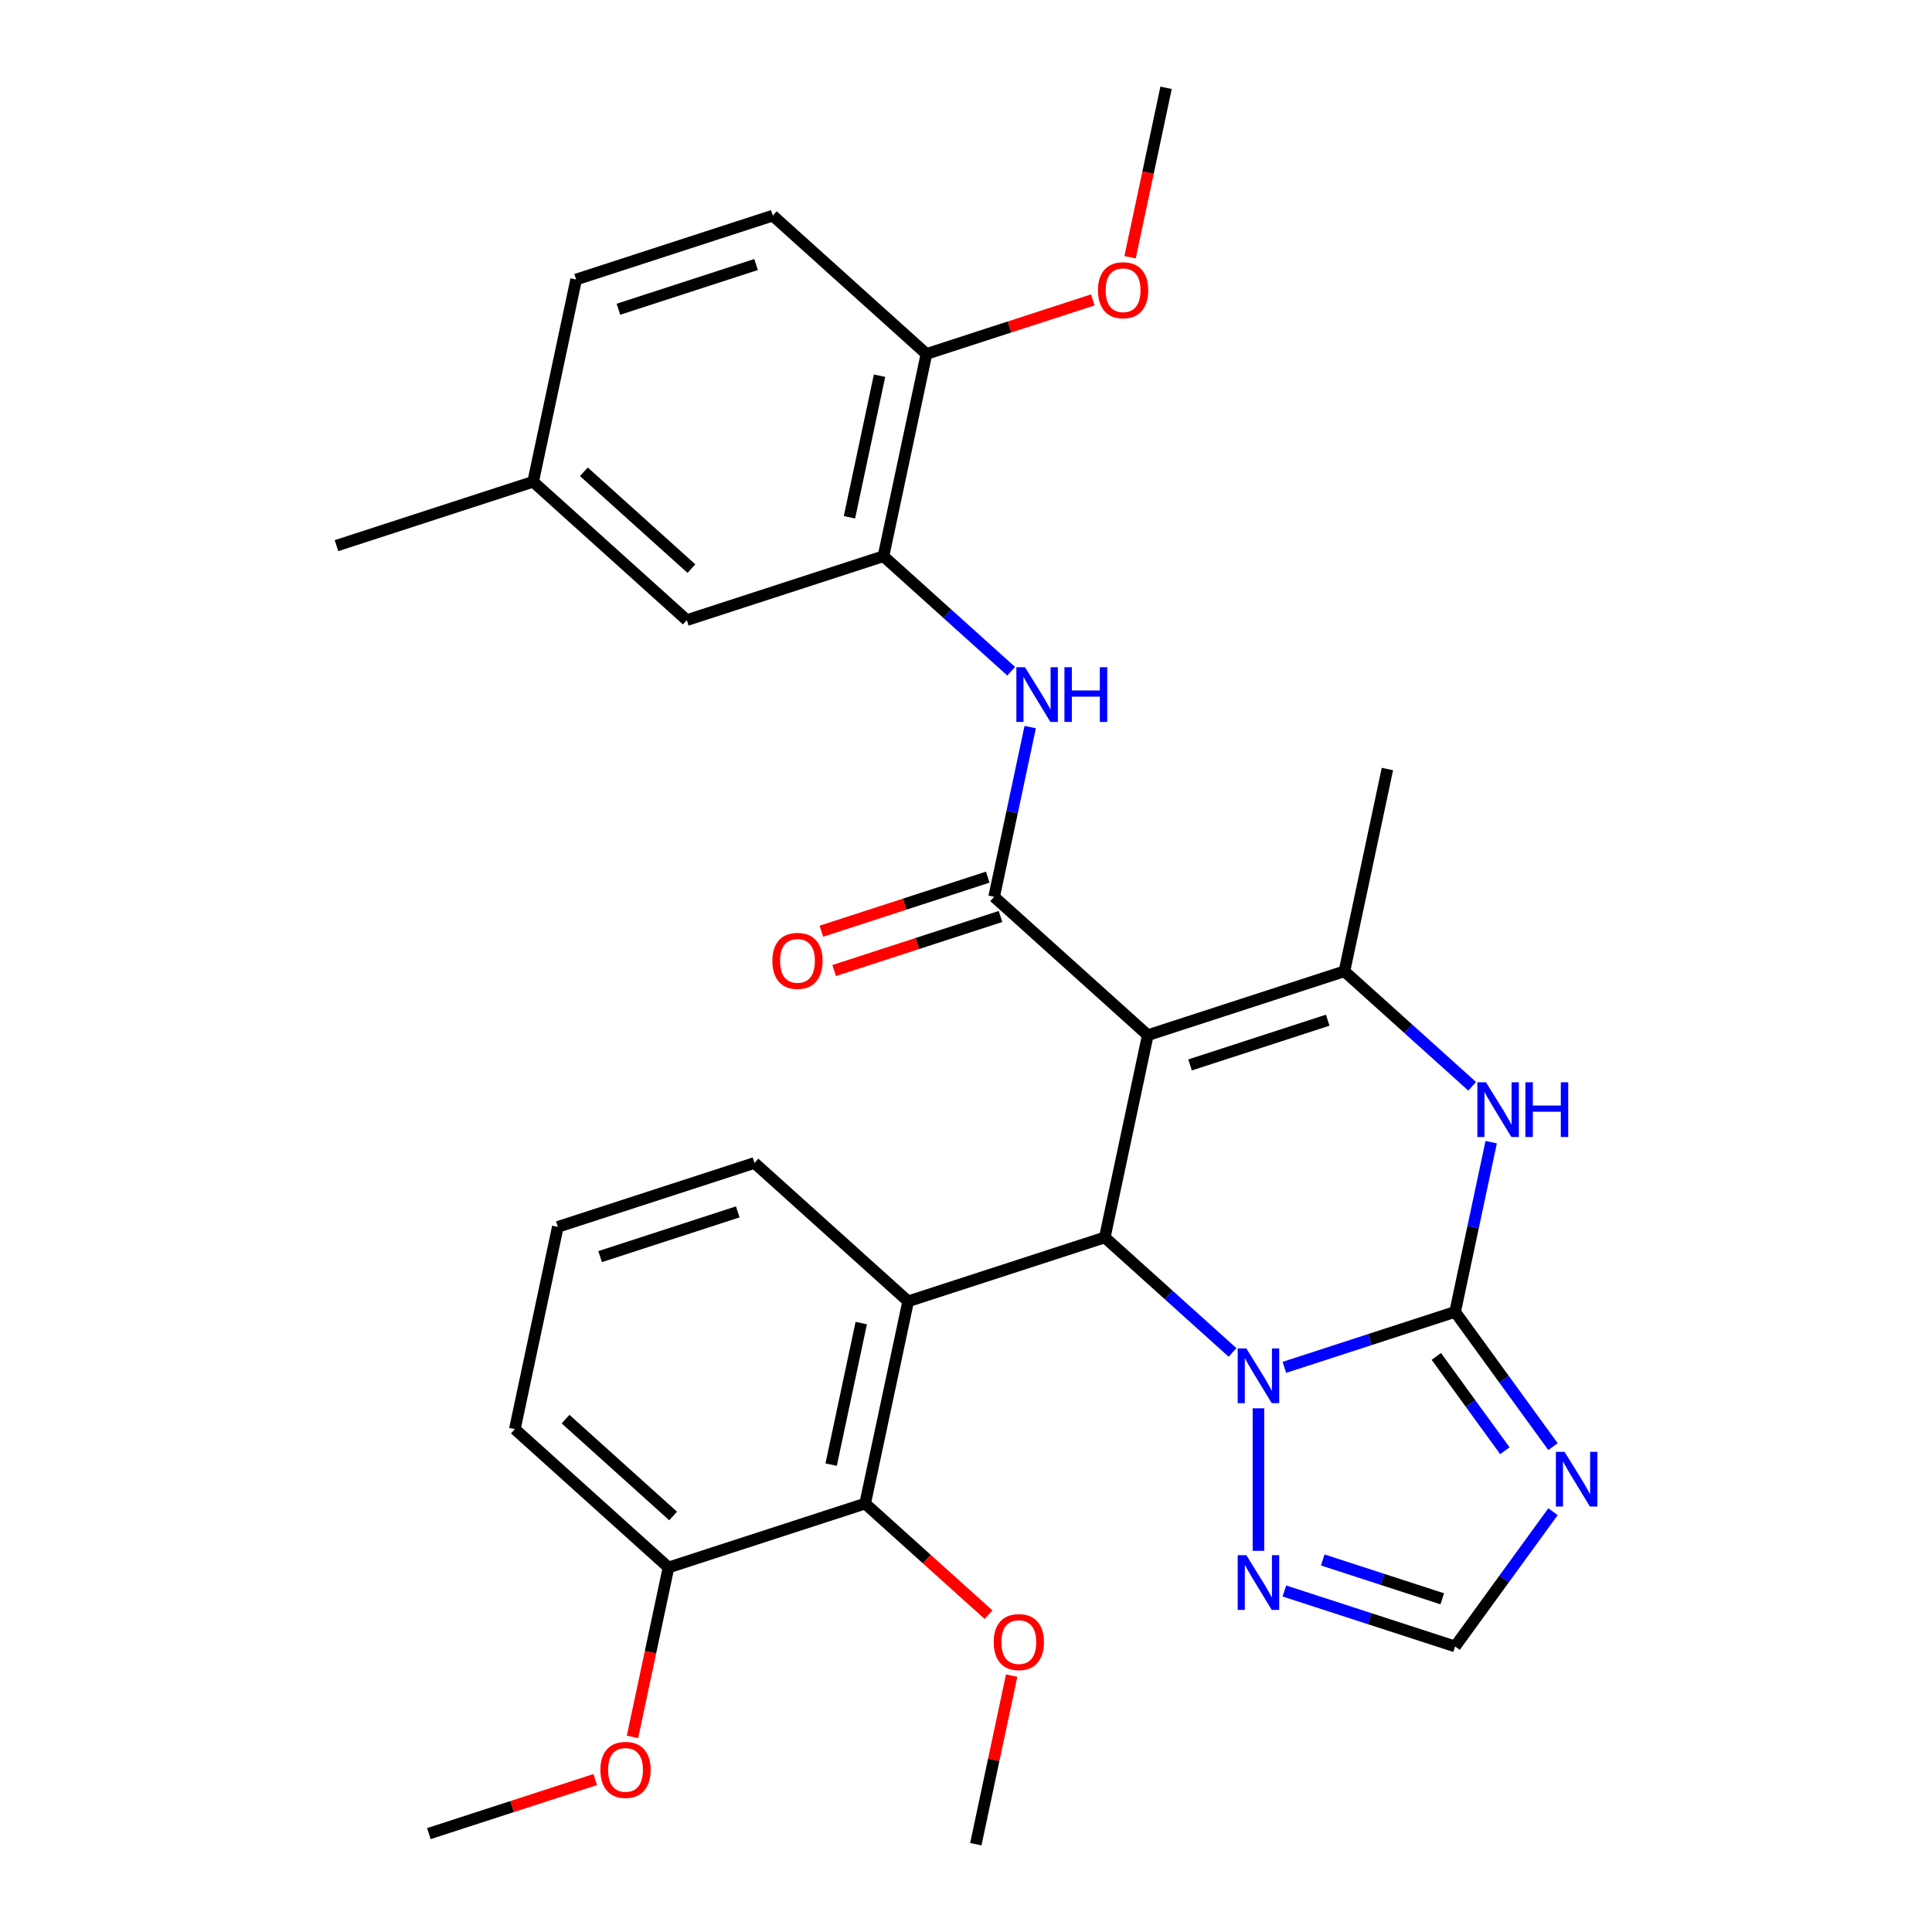 <?xml version='1.0' encoding='iso-8859-1'?>
<svg version='1.1' baseProfile='full'
              xmlns='http://www.w3.org/2000/svg'
                      xmlns:rdkit='http://www.rdkit.org/xml'
                      xmlns:xlink='http://www.w3.org/1999/xlink'
                  xml:space='preserve'
width='1000px' height='1000px' viewBox='0 0 1000 1000'>
<!-- END OF HEADER -->
<rect style='opacity:1.0;fill:#FFFFFF;stroke:none' width='1000' height='1000' x='0' y='0'> </rect>
<path class='bond-2' d='M 594.091,535.806 L 571.84,640.491' style='fill:none;fill-rule:evenodd;stroke:#000000;stroke-width:6px;stroke-linecap:butt;stroke-linejoin:miter;stroke-opacity:1' />
<path class='bond-3' d='M 594.091,535.806 L 514.557,464.194' style='fill:none;fill-rule:evenodd;stroke:#000000;stroke-width:6px;stroke-linecap:butt;stroke-linejoin:miter;stroke-opacity:1' />
<path class='bond-4' d='M 594.091,535.806 L 695.877,502.734' style='fill:none;fill-rule:evenodd;stroke:#000000;stroke-width:6px;stroke-linecap:butt;stroke-linejoin:miter;stroke-opacity:1' />
<path class='bond-4' d='M 615.974,551.203 L 687.223,528.052' style='fill:none;fill-rule:evenodd;stroke:#000000;stroke-width:6px;stroke-linecap:butt;stroke-linejoin:miter;stroke-opacity:1' />
<path class='bond-0' d='M 753.159,679.032 L 762.496,635.107' style='fill:none;fill-rule:evenodd;stroke:#000000;stroke-width:6px;stroke-linecap:butt;stroke-linejoin:miter;stroke-opacity:1' />
<path class='bond-0' d='M 762.496,635.107 L 771.832,591.183' style='fill:none;fill-rule:evenodd;stroke:#0000FF;stroke-width:6px;stroke-linecap:butt;stroke-linejoin:miter;stroke-opacity:1' />
<path class='bond-7' d='M 753.159,679.032 L 778.497,713.906' style='fill:none;fill-rule:evenodd;stroke:#000000;stroke-width:6px;stroke-linecap:butt;stroke-linejoin:miter;stroke-opacity:1' />
<path class='bond-7' d='M 778.497,713.906 L 803.834,748.78' style='fill:none;fill-rule:evenodd;stroke:#0000FF;stroke-width:6px;stroke-linecap:butt;stroke-linejoin:miter;stroke-opacity:1' />
<path class='bond-7' d='M 743.444,702.075 L 761.18,726.487' style='fill:none;fill-rule:evenodd;stroke:#000000;stroke-width:6px;stroke-linecap:butt;stroke-linejoin:miter;stroke-opacity:1' />
<path class='bond-7' d='M 761.18,726.487 L 778.916,750.899' style='fill:none;fill-rule:evenodd;stroke:#0000FF;stroke-width:6px;stroke-linecap:butt;stroke-linejoin:miter;stroke-opacity:1' />
<path class='bond-31' d='M 753.159,679.032 L 708.974,693.388' style='fill:none;fill-rule:evenodd;stroke:#000000;stroke-width:6px;stroke-linecap:butt;stroke-linejoin:miter;stroke-opacity:1' />
<path class='bond-31' d='M 708.974,693.388 L 664.79,707.745' style='fill:none;fill-rule:evenodd;stroke:#0000FF;stroke-width:6px;stroke-linecap:butt;stroke-linejoin:miter;stroke-opacity:1' />
<path class='bond-1' d='M 637.958,700.024 L 604.899,670.258' style='fill:none;fill-rule:evenodd;stroke:#0000FF;stroke-width:6px;stroke-linecap:butt;stroke-linejoin:miter;stroke-opacity:1' />
<path class='bond-1' d='M 604.899,670.258 L 571.84,640.491' style='fill:none;fill-rule:evenodd;stroke:#000000;stroke-width:6px;stroke-linecap:butt;stroke-linejoin:miter;stroke-opacity:1' />
<path class='bond-8' d='M 651.374,728.939 L 651.374,802.713' style='fill:none;fill-rule:evenodd;stroke:#0000FF;stroke-width:6px;stroke-linecap:butt;stroke-linejoin:miter;stroke-opacity:1' />
<path class='bond-6' d='M 571.84,640.491 L 470.055,673.563' style='fill:none;fill-rule:evenodd;stroke:#000000;stroke-width:6px;stroke-linecap:butt;stroke-linejoin:miter;stroke-opacity:1' />
<path class='bond-9' d='M 514.557,464.194 L 523.894,420.269' style='fill:none;fill-rule:evenodd;stroke:#000000;stroke-width:6px;stroke-linecap:butt;stroke-linejoin:miter;stroke-opacity:1' />
<path class='bond-9' d='M 523.894,420.269 L 533.23,376.344' style='fill:none;fill-rule:evenodd;stroke:#0000FF;stroke-width:6px;stroke-linecap:butt;stroke-linejoin:miter;stroke-opacity:1' />
<path class='bond-13' d='M 511.25,454.015 L 468.195,468.004' style='fill:none;fill-rule:evenodd;stroke:#000000;stroke-width:6px;stroke-linecap:butt;stroke-linejoin:miter;stroke-opacity:1' />
<path class='bond-13' d='M 468.195,468.004 L 425.14,481.994' style='fill:none;fill-rule:evenodd;stroke:#FF0000;stroke-width:6px;stroke-linecap:butt;stroke-linejoin:miter;stroke-opacity:1' />
<path class='bond-13' d='M 517.865,474.372 L 474.81,488.362' style='fill:none;fill-rule:evenodd;stroke:#000000;stroke-width:6px;stroke-linecap:butt;stroke-linejoin:miter;stroke-opacity:1' />
<path class='bond-13' d='M 474.81,488.362 L 431.755,502.351' style='fill:none;fill-rule:evenodd;stroke:#FF0000;stroke-width:6px;stroke-linecap:butt;stroke-linejoin:miter;stroke-opacity:1' />
<path class='bond-5' d='M 695.877,502.734 L 728.936,532.501' style='fill:none;fill-rule:evenodd;stroke:#000000;stroke-width:6px;stroke-linecap:butt;stroke-linejoin:miter;stroke-opacity:1' />
<path class='bond-5' d='M 728.936,532.501 L 761.995,562.268' style='fill:none;fill-rule:evenodd;stroke:#0000FF;stroke-width:6px;stroke-linecap:butt;stroke-linejoin:miter;stroke-opacity:1' />
<path class='bond-21' d='M 695.877,502.734 L 718.128,398.049' style='fill:none;fill-rule:evenodd;stroke:#000000;stroke-width:6px;stroke-linecap:butt;stroke-linejoin:miter;stroke-opacity:1' />
<path class='bond-10' d='M 470.055,673.563 L 447.803,778.248' style='fill:none;fill-rule:evenodd;stroke:#000000;stroke-width:6px;stroke-linecap:butt;stroke-linejoin:miter;stroke-opacity:1' />
<path class='bond-10' d='M 445.78,684.816 L 430.204,758.095' style='fill:none;fill-rule:evenodd;stroke:#000000;stroke-width:6px;stroke-linecap:butt;stroke-linejoin:miter;stroke-opacity:1' />
<path class='bond-18' d='M 470.055,673.563 L 390.521,601.951' style='fill:none;fill-rule:evenodd;stroke:#000000;stroke-width:6px;stroke-linecap:butt;stroke-linejoin:miter;stroke-opacity:1' />
<path class='bond-32' d='M 803.834,782.451 L 778.497,817.325' style='fill:none;fill-rule:evenodd;stroke:#0000FF;stroke-width:6px;stroke-linecap:butt;stroke-linejoin:miter;stroke-opacity:1' />
<path class='bond-32' d='M 778.497,817.325 L 753.159,852.199' style='fill:none;fill-rule:evenodd;stroke:#000000;stroke-width:6px;stroke-linecap:butt;stroke-linejoin:miter;stroke-opacity:1' />
<path class='bond-11' d='M 664.79,823.486 L 708.974,837.843' style='fill:none;fill-rule:evenodd;stroke:#0000FF;stroke-width:6px;stroke-linecap:butt;stroke-linejoin:miter;stroke-opacity:1' />
<path class='bond-11' d='M 708.974,837.843 L 753.159,852.199' style='fill:none;fill-rule:evenodd;stroke:#000000;stroke-width:6px;stroke-linecap:butt;stroke-linejoin:miter;stroke-opacity:1' />
<path class='bond-11' d='M 684.659,807.436 L 715.589,817.486' style='fill:none;fill-rule:evenodd;stroke:#0000FF;stroke-width:6px;stroke-linecap:butt;stroke-linejoin:miter;stroke-opacity:1' />
<path class='bond-11' d='M 715.589,817.486 L 746.518,827.535' style='fill:none;fill-rule:evenodd;stroke:#000000;stroke-width:6px;stroke-linecap:butt;stroke-linejoin:miter;stroke-opacity:1' />
<path class='bond-12' d='M 523.393,347.429 L 490.334,317.663' style='fill:none;fill-rule:evenodd;stroke:#0000FF;stroke-width:6px;stroke-linecap:butt;stroke-linejoin:miter;stroke-opacity:1' />
<path class='bond-12' d='M 490.334,317.663 L 457.275,287.896' style='fill:none;fill-rule:evenodd;stroke:#000000;stroke-width:6px;stroke-linecap:butt;stroke-linejoin:miter;stroke-opacity:1' />
<path class='bond-16' d='M 447.803,778.248 L 346.018,811.32' style='fill:none;fill-rule:evenodd;stroke:#000000;stroke-width:6px;stroke-linecap:butt;stroke-linejoin:miter;stroke-opacity:1' />
<path class='bond-19' d='M 447.803,778.248 L 479.732,806.997' style='fill:none;fill-rule:evenodd;stroke:#000000;stroke-width:6px;stroke-linecap:butt;stroke-linejoin:miter;stroke-opacity:1' />
<path class='bond-19' d='M 479.732,806.997 L 511.662,835.746' style='fill:none;fill-rule:evenodd;stroke:#FF0000;stroke-width:6px;stroke-linecap:butt;stroke-linejoin:miter;stroke-opacity:1' />
<path class='bond-14' d='M 457.275,287.896 L 479.526,183.211' style='fill:none;fill-rule:evenodd;stroke:#000000;stroke-width:6px;stroke-linecap:butt;stroke-linejoin:miter;stroke-opacity:1' />
<path class='bond-14' d='M 439.676,267.743 L 455.252,194.464' style='fill:none;fill-rule:evenodd;stroke:#000000;stroke-width:6px;stroke-linecap:butt;stroke-linejoin:miter;stroke-opacity:1' />
<path class='bond-15' d='M 457.275,287.896 L 355.49,320.968' style='fill:none;fill-rule:evenodd;stroke:#000000;stroke-width:6px;stroke-linecap:butt;stroke-linejoin:miter;stroke-opacity:1' />
<path class='bond-17' d='M 479.526,183.211 L 399.992,111.599' style='fill:none;fill-rule:evenodd;stroke:#000000;stroke-width:6px;stroke-linecap:butt;stroke-linejoin:miter;stroke-opacity:1' />
<path class='bond-23' d='M 479.526,183.211 L 522.581,169.222' style='fill:none;fill-rule:evenodd;stroke:#000000;stroke-width:6px;stroke-linecap:butt;stroke-linejoin:miter;stroke-opacity:1' />
<path class='bond-23' d='M 522.581,169.222 L 565.636,155.233' style='fill:none;fill-rule:evenodd;stroke:#FF0000;stroke-width:6px;stroke-linecap:butt;stroke-linejoin:miter;stroke-opacity:1' />
<path class='bond-20' d='M 355.49,320.968 L 275.956,249.356' style='fill:none;fill-rule:evenodd;stroke:#000000;stroke-width:6px;stroke-linecap:butt;stroke-linejoin:miter;stroke-opacity:1' />
<path class='bond-20' d='M 357.882,294.32 L 302.208,244.191' style='fill:none;fill-rule:evenodd;stroke:#000000;stroke-width:6px;stroke-linecap:butt;stroke-linejoin:miter;stroke-opacity:1' />
<path class='bond-24' d='M 346.018,811.32 L 336.698,855.165' style='fill:none;fill-rule:evenodd;stroke:#000000;stroke-width:6px;stroke-linecap:butt;stroke-linejoin:miter;stroke-opacity:1' />
<path class='bond-24' d='M 336.698,855.165 L 327.379,899.009' style='fill:none;fill-rule:evenodd;stroke:#FF0000;stroke-width:6px;stroke-linecap:butt;stroke-linejoin:miter;stroke-opacity:1' />
<path class='bond-33' d='M 346.018,811.32 L 266.484,739.707' style='fill:none;fill-rule:evenodd;stroke:#000000;stroke-width:6px;stroke-linecap:butt;stroke-linejoin:miter;stroke-opacity:1' />
<path class='bond-33' d='M 348.41,784.671 L 292.736,734.542' style='fill:none;fill-rule:evenodd;stroke:#000000;stroke-width:6px;stroke-linecap:butt;stroke-linejoin:miter;stroke-opacity:1' />
<path class='bond-34' d='M 399.992,111.599 L 298.207,144.671' style='fill:none;fill-rule:evenodd;stroke:#000000;stroke-width:6px;stroke-linecap:butt;stroke-linejoin:miter;stroke-opacity:1' />
<path class='bond-34' d='M 391.339,136.917 L 320.089,160.067' style='fill:none;fill-rule:evenodd;stroke:#000000;stroke-width:6px;stroke-linecap:butt;stroke-linejoin:miter;stroke-opacity:1' />
<path class='bond-25' d='M 390.521,601.951 L 288.735,635.023' style='fill:none;fill-rule:evenodd;stroke:#000000;stroke-width:6px;stroke-linecap:butt;stroke-linejoin:miter;stroke-opacity:1' />
<path class='bond-25' d='M 381.867,627.268 L 310.617,650.419' style='fill:none;fill-rule:evenodd;stroke:#000000;stroke-width:6px;stroke-linecap:butt;stroke-linejoin:miter;stroke-opacity:1' />
<path class='bond-28' d='M 523.631,867.296 L 514.358,910.921' style='fill:none;fill-rule:evenodd;stroke:#FF0000;stroke-width:6px;stroke-linecap:butt;stroke-linejoin:miter;stroke-opacity:1' />
<path class='bond-28' d='M 514.358,910.921 L 505.086,954.545' style='fill:none;fill-rule:evenodd;stroke:#000000;stroke-width:6px;stroke-linecap:butt;stroke-linejoin:miter;stroke-opacity:1' />
<path class='bond-22' d='M 275.956,249.356 L 298.207,144.671' style='fill:none;fill-rule:evenodd;stroke:#000000;stroke-width:6px;stroke-linecap:butt;stroke-linejoin:miter;stroke-opacity:1' />
<path class='bond-27' d='M 275.956,249.356 L 174.17,282.428' style='fill:none;fill-rule:evenodd;stroke:#000000;stroke-width:6px;stroke-linecap:butt;stroke-linejoin:miter;stroke-opacity:1' />
<path class='bond-29' d='M 584.924,133.144 L 594.244,89.299' style='fill:none;fill-rule:evenodd;stroke:#FF0000;stroke-width:6px;stroke-linecap:butt;stroke-linejoin:miter;stroke-opacity:1' />
<path class='bond-29' d='M 594.244,89.299 L 603.563,45.455' style='fill:none;fill-rule:evenodd;stroke:#000000;stroke-width:6px;stroke-linecap:butt;stroke-linejoin:miter;stroke-opacity:1' />
<path class='bond-30' d='M 308.091,921.098 L 265.036,935.088' style='fill:none;fill-rule:evenodd;stroke:#FF0000;stroke-width:6px;stroke-linecap:butt;stroke-linejoin:miter;stroke-opacity:1' />
<path class='bond-30' d='M 265.036,935.088 L 221.981,949.077' style='fill:none;fill-rule:evenodd;stroke:#000000;stroke-width:6px;stroke-linecap:butt;stroke-linejoin:miter;stroke-opacity:1' />
<path class='bond-26' d='M 288.735,635.023 L 266.484,739.707' style='fill:none;fill-rule:evenodd;stroke:#000000;stroke-width:6px;stroke-linecap:butt;stroke-linejoin:miter;stroke-opacity:1' />
<path  class='atom-2' d='M 645.114 697.944
L 654.394 712.944
Q 655.314 714.424, 656.794 717.104
Q 658.274 719.784, 658.354 719.944
L 658.354 697.944
L 662.114 697.944
L 662.114 726.264
L 658.234 726.264
L 648.274 709.864
Q 647.114 707.944, 645.874 705.744
Q 644.674 703.544, 644.314 702.864
L 644.314 726.264
L 640.634 726.264
L 640.634 697.944
L 645.114 697.944
' fill='#0000FF'/>
<path  class='atom-6' d='M 769.151 560.187
L 778.431 575.187
Q 779.351 576.667, 780.831 579.347
Q 782.311 582.027, 782.391 582.187
L 782.391 560.187
L 786.151 560.187
L 786.151 588.507
L 782.271 588.507
L 772.311 572.107
Q 771.151 570.187, 769.911 567.987
Q 768.711 565.787, 768.351 565.107
L 768.351 588.507
L 764.671 588.507
L 764.671 560.187
L 769.151 560.187
' fill='#0000FF'/>
<path  class='atom-6' d='M 789.551 560.187
L 793.391 560.187
L 793.391 572.227
L 807.871 572.227
L 807.871 560.187
L 811.711 560.187
L 811.711 588.507
L 807.871 588.507
L 807.871 575.427
L 793.391 575.427
L 793.391 588.507
L 789.551 588.507
L 789.551 560.187
' fill='#0000FF'/>
<path  class='atom-8' d='M 809.806 751.456
L 819.086 766.456
Q 820.006 767.936, 821.486 770.616
Q 822.966 773.296, 823.046 773.456
L 823.046 751.456
L 826.806 751.456
L 826.806 779.776
L 822.926 779.776
L 812.966 763.376
Q 811.806 761.456, 810.566 759.256
Q 809.366 757.056, 809.006 756.376
L 809.006 779.776
L 805.326 779.776
L 805.326 751.456
L 809.806 751.456
' fill='#0000FF'/>
<path  class='atom-9' d='M 645.114 804.967
L 654.394 819.967
Q 655.314 821.447, 656.794 824.127
Q 658.274 826.807, 658.354 826.967
L 658.354 804.967
L 662.114 804.967
L 662.114 833.287
L 658.234 833.287
L 648.274 816.887
Q 647.114 814.967, 645.874 812.767
Q 644.674 810.567, 644.314 809.887
L 644.314 833.287
L 640.634 833.287
L 640.634 804.967
L 645.114 804.967
' fill='#0000FF'/>
<path  class='atom-10' d='M 530.549 345.349
L 539.829 360.349
Q 540.749 361.829, 542.229 364.509
Q 543.709 367.189, 543.789 367.349
L 543.789 345.349
L 547.549 345.349
L 547.549 373.669
L 543.669 373.669
L 533.709 357.269
Q 532.549 355.349, 531.309 353.149
Q 530.109 350.949, 529.749 350.269
L 529.749 373.669
L 526.069 373.669
L 526.069 345.349
L 530.549 345.349
' fill='#0000FF'/>
<path  class='atom-10' d='M 550.949 345.349
L 554.789 345.349
L 554.789 357.389
L 569.269 357.389
L 569.269 345.349
L 573.109 345.349
L 573.109 373.669
L 569.269 373.669
L 569.269 360.589
L 554.789 360.589
L 554.789 373.669
L 550.949 373.669
L 550.949 345.349
' fill='#0000FF'/>
<path  class='atom-14' d='M 399.772 497.346
Q 399.772 490.546, 403.132 486.746
Q 406.492 482.946, 412.772 482.946
Q 419.052 482.946, 422.412 486.746
Q 425.772 490.546, 425.772 497.346
Q 425.772 504.226, 422.372 508.146
Q 418.972 512.026, 412.772 512.026
Q 406.532 512.026, 403.132 508.146
Q 399.772 504.266, 399.772 497.346
M 412.772 508.826
Q 417.092 508.826, 419.412 505.946
Q 421.772 503.026, 421.772 497.346
Q 421.772 491.786, 419.412 488.986
Q 417.092 486.146, 412.772 486.146
Q 408.452 486.146, 406.092 488.946
Q 403.772 491.746, 403.772 497.346
Q 403.772 503.066, 406.092 505.946
Q 408.452 508.826, 412.772 508.826
' fill='#FF0000'/>
<path  class='atom-20' d='M 514.337 849.941
Q 514.337 843.141, 517.697 839.341
Q 521.057 835.541, 527.337 835.541
Q 533.617 835.541, 536.977 839.341
Q 540.337 843.141, 540.337 849.941
Q 540.337 856.821, 536.937 860.741
Q 533.537 864.621, 527.337 864.621
Q 521.097 864.621, 517.697 860.741
Q 514.337 856.861, 514.337 849.941
M 527.337 861.421
Q 531.657 861.421, 533.977 858.541
Q 536.337 855.621, 536.337 849.941
Q 536.337 844.381, 533.977 841.581
Q 531.657 838.741, 527.337 838.741
Q 523.017 838.741, 520.657 841.541
Q 518.337 844.341, 518.337 849.941
Q 518.337 855.661, 520.657 858.541
Q 523.017 861.421, 527.337 861.421
' fill='#FF0000'/>
<path  class='atom-24' d='M 568.312 150.219
Q 568.312 143.419, 571.672 139.619
Q 575.032 135.819, 581.312 135.819
Q 587.592 135.819, 590.952 139.619
Q 594.312 143.419, 594.312 150.219
Q 594.312 157.099, 590.912 161.019
Q 587.512 164.899, 581.312 164.899
Q 575.072 164.899, 571.672 161.019
Q 568.312 157.139, 568.312 150.219
M 581.312 161.699
Q 585.632 161.699, 587.952 158.819
Q 590.312 155.899, 590.312 150.219
Q 590.312 144.659, 587.952 141.859
Q 585.632 139.019, 581.312 139.019
Q 576.992 139.019, 574.632 141.819
Q 572.312 144.619, 572.312 150.219
Q 572.312 155.939, 574.632 158.819
Q 576.992 161.699, 581.312 161.699
' fill='#FF0000'/>
<path  class='atom-25' d='M 310.766 916.085
Q 310.766 909.285, 314.126 905.485
Q 317.486 901.685, 323.766 901.685
Q 330.046 901.685, 333.406 905.485
Q 336.766 909.285, 336.766 916.085
Q 336.766 922.965, 333.366 926.885
Q 329.966 930.765, 323.766 930.765
Q 317.526 930.765, 314.126 926.885
Q 310.766 923.005, 310.766 916.085
M 323.766 927.565
Q 328.086 927.565, 330.406 924.685
Q 332.766 921.765, 332.766 916.085
Q 332.766 910.525, 330.406 907.725
Q 328.086 904.885, 323.766 904.885
Q 319.446 904.885, 317.086 907.685
Q 314.766 910.485, 314.766 916.085
Q 314.766 921.805, 317.086 924.685
Q 319.446 927.565, 323.766 927.565
' fill='#FF0000'/>
</svg>
